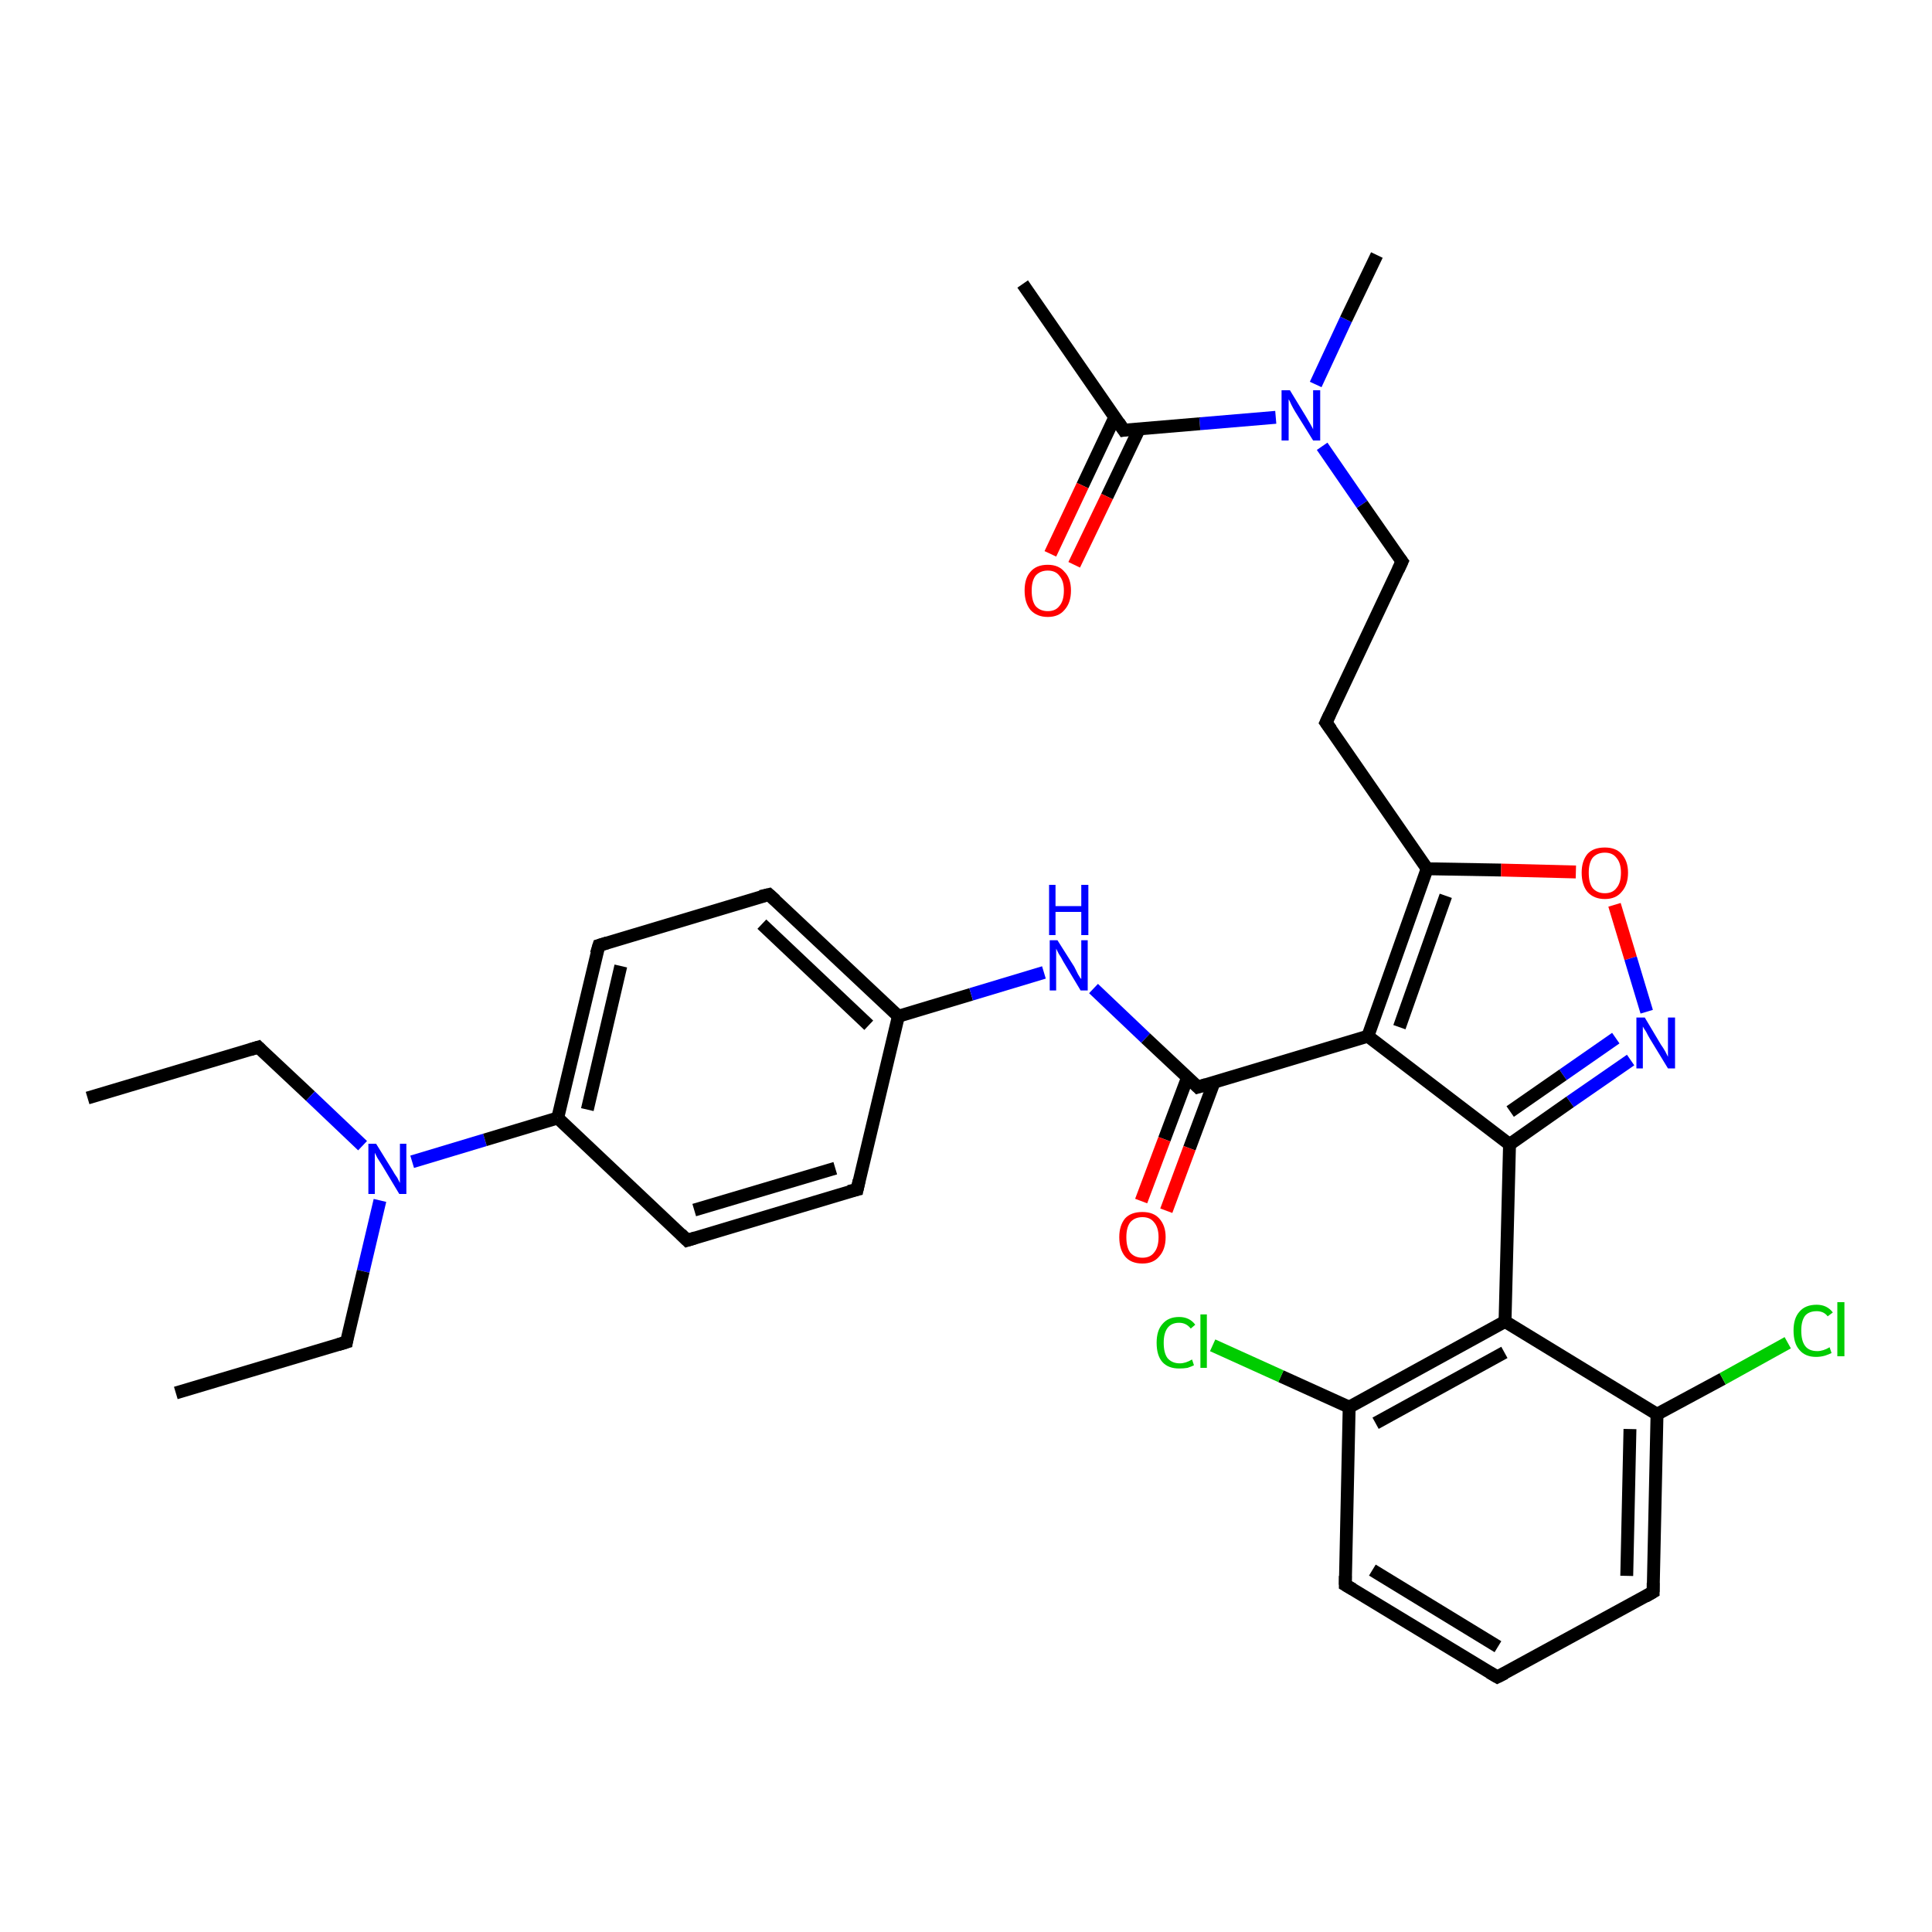 <?xml version='1.0' encoding='iso-8859-1'?>
<svg version='1.1' baseProfile='full'
              xmlns='http://www.w3.org/2000/svg'
                      xmlns:rdkit='http://www.rdkit.org/xml'
                      xmlns:xlink='http://www.w3.org/1999/xlink'
                  xml:space='preserve'
width='300px' height='300px' viewBox='0 0 300 300'>
<!-- END OF HEADER -->
<rect style='opacity:1.0;fill:#FFFFFF;stroke:none' width='300.0' height='300.0' x='0.0' y='0.0'> </rect>
<path class='bond-0 atom-0 atom-1' d='M 13.6,170.5 L 40.1,162.6' style='fill:none;fill-rule:evenodd;stroke:#000000;stroke-width:2.0px;stroke-linecap:butt;stroke-linejoin:miter;stroke-opacity:1' />
<path class='bond-1 atom-1 atom-2' d='M 40.1,162.6 L 48.2,170.2' style='fill:none;fill-rule:evenodd;stroke:#000000;stroke-width:2.0px;stroke-linecap:butt;stroke-linejoin:miter;stroke-opacity:1' />
<path class='bond-1 atom-1 atom-2' d='M 48.2,170.2 L 56.3,177.9' style='fill:none;fill-rule:evenodd;stroke:#0000FF;stroke-width:2.0px;stroke-linecap:butt;stroke-linejoin:miter;stroke-opacity:1' />
<path class='bond-2 atom-2 atom-3' d='M 59.0,186.4 L 56.4,197.4' style='fill:none;fill-rule:evenodd;stroke:#0000FF;stroke-width:2.0px;stroke-linecap:butt;stroke-linejoin:miter;stroke-opacity:1' />
<path class='bond-2 atom-2 atom-3' d='M 56.4,197.4 L 53.8,208.4' style='fill:none;fill-rule:evenodd;stroke:#000000;stroke-width:2.0px;stroke-linecap:butt;stroke-linejoin:miter;stroke-opacity:1' />
<path class='bond-3 atom-3 atom-4' d='M 53.8,208.4 L 27.3,216.3' style='fill:none;fill-rule:evenodd;stroke:#000000;stroke-width:2.0px;stroke-linecap:butt;stroke-linejoin:miter;stroke-opacity:1' />
<path class='bond-4 atom-2 atom-5' d='M 64.0,180.4 L 75.3,177.0' style='fill:none;fill-rule:evenodd;stroke:#0000FF;stroke-width:2.0px;stroke-linecap:butt;stroke-linejoin:miter;stroke-opacity:1' />
<path class='bond-4 atom-2 atom-5' d='M 75.3,177.0 L 86.6,173.6' style='fill:none;fill-rule:evenodd;stroke:#000000;stroke-width:2.0px;stroke-linecap:butt;stroke-linejoin:miter;stroke-opacity:1' />
<path class='bond-5 atom-5 atom-6' d='M 86.6,173.6 L 93.0,146.8' style='fill:none;fill-rule:evenodd;stroke:#000000;stroke-width:2.0px;stroke-linecap:butt;stroke-linejoin:miter;stroke-opacity:1' />
<path class='bond-5 atom-5 atom-6' d='M 91.2,172.3 L 96.4,150.0' style='fill:none;fill-rule:evenodd;stroke:#000000;stroke-width:2.0px;stroke-linecap:butt;stroke-linejoin:miter;stroke-opacity:1' />
<path class='bond-6 atom-6 atom-7' d='M 93.0,146.8 L 119.4,138.9' style='fill:none;fill-rule:evenodd;stroke:#000000;stroke-width:2.0px;stroke-linecap:butt;stroke-linejoin:miter;stroke-opacity:1' />
<path class='bond-7 atom-7 atom-8' d='M 119.4,138.9 L 139.5,157.8' style='fill:none;fill-rule:evenodd;stroke:#000000;stroke-width:2.0px;stroke-linecap:butt;stroke-linejoin:miter;stroke-opacity:1' />
<path class='bond-7 atom-7 atom-8' d='M 118.3,143.5 L 134.9,159.2' style='fill:none;fill-rule:evenodd;stroke:#000000;stroke-width:2.0px;stroke-linecap:butt;stroke-linejoin:miter;stroke-opacity:1' />
<path class='bond-8 atom-8 atom-9' d='M 139.5,157.8 L 150.8,154.4' style='fill:none;fill-rule:evenodd;stroke:#000000;stroke-width:2.0px;stroke-linecap:butt;stroke-linejoin:miter;stroke-opacity:1' />
<path class='bond-8 atom-8 atom-9' d='M 150.8,154.4 L 162.1,151.0' style='fill:none;fill-rule:evenodd;stroke:#0000FF;stroke-width:2.0px;stroke-linecap:butt;stroke-linejoin:miter;stroke-opacity:1' />
<path class='bond-9 atom-9 atom-10' d='M 169.8,153.5 L 177.9,161.2' style='fill:none;fill-rule:evenodd;stroke:#0000FF;stroke-width:2.0px;stroke-linecap:butt;stroke-linejoin:miter;stroke-opacity:1' />
<path class='bond-9 atom-9 atom-10' d='M 177.9,161.2 L 186.0,168.8' style='fill:none;fill-rule:evenodd;stroke:#000000;stroke-width:2.0px;stroke-linecap:butt;stroke-linejoin:miter;stroke-opacity:1' />
<path class='bond-10 atom-10 atom-11' d='M 184.4,167.3 L 180.8,176.9' style='fill:none;fill-rule:evenodd;stroke:#000000;stroke-width:2.0px;stroke-linecap:butt;stroke-linejoin:miter;stroke-opacity:1' />
<path class='bond-10 atom-10 atom-11' d='M 180.8,176.9 L 177.2,186.5' style='fill:none;fill-rule:evenodd;stroke:#FF0000;stroke-width:2.0px;stroke-linecap:butt;stroke-linejoin:miter;stroke-opacity:1' />
<path class='bond-10 atom-10 atom-11' d='M 188.5,168.1 L 184.7,178.3' style='fill:none;fill-rule:evenodd;stroke:#000000;stroke-width:2.0px;stroke-linecap:butt;stroke-linejoin:miter;stroke-opacity:1' />
<path class='bond-10 atom-10 atom-11' d='M 184.7,178.3 L 181.1,188.0' style='fill:none;fill-rule:evenodd;stroke:#FF0000;stroke-width:2.0px;stroke-linecap:butt;stroke-linejoin:miter;stroke-opacity:1' />
<path class='bond-11 atom-10 atom-12' d='M 186.0,168.8 L 212.4,160.9' style='fill:none;fill-rule:evenodd;stroke:#000000;stroke-width:2.0px;stroke-linecap:butt;stroke-linejoin:miter;stroke-opacity:1' />
<path class='bond-12 atom-12 atom-13' d='M 212.4,160.9 L 221.6,134.9' style='fill:none;fill-rule:evenodd;stroke:#000000;stroke-width:2.0px;stroke-linecap:butt;stroke-linejoin:miter;stroke-opacity:1' />
<path class='bond-12 atom-12 atom-13' d='M 217.3,159.5 L 224.5,139.1' style='fill:none;fill-rule:evenodd;stroke:#000000;stroke-width:2.0px;stroke-linecap:butt;stroke-linejoin:miter;stroke-opacity:1' />
<path class='bond-13 atom-13 atom-14' d='M 221.6,134.9 L 205.9,112.2' style='fill:none;fill-rule:evenodd;stroke:#000000;stroke-width:2.0px;stroke-linecap:butt;stroke-linejoin:miter;stroke-opacity:1' />
<path class='bond-14 atom-14 atom-15' d='M 205.9,112.2 L 217.7,87.2' style='fill:none;fill-rule:evenodd;stroke:#000000;stroke-width:2.0px;stroke-linecap:butt;stroke-linejoin:miter;stroke-opacity:1' />
<path class='bond-15 atom-15 atom-16' d='M 217.7,87.2 L 211.5,78.3' style='fill:none;fill-rule:evenodd;stroke:#000000;stroke-width:2.0px;stroke-linecap:butt;stroke-linejoin:miter;stroke-opacity:1' />
<path class='bond-15 atom-15 atom-16' d='M 211.5,78.3 L 205.3,69.3' style='fill:none;fill-rule:evenodd;stroke:#0000FF;stroke-width:2.0px;stroke-linecap:butt;stroke-linejoin:miter;stroke-opacity:1' />
<path class='bond-16 atom-16 atom-17' d='M 204.3,59.7 L 209.0,49.6' style='fill:none;fill-rule:evenodd;stroke:#0000FF;stroke-width:2.0px;stroke-linecap:butt;stroke-linejoin:miter;stroke-opacity:1' />
<path class='bond-16 atom-16 atom-17' d='M 209.0,49.6 L 213.8,39.6' style='fill:none;fill-rule:evenodd;stroke:#000000;stroke-width:2.0px;stroke-linecap:butt;stroke-linejoin:miter;stroke-opacity:1' />
<path class='bond-17 atom-16 atom-18' d='M 198.1,64.8 L 186.3,65.8' style='fill:none;fill-rule:evenodd;stroke:#0000FF;stroke-width:2.0px;stroke-linecap:butt;stroke-linejoin:miter;stroke-opacity:1' />
<path class='bond-17 atom-16 atom-18' d='M 186.3,65.8 L 174.5,66.8' style='fill:none;fill-rule:evenodd;stroke:#000000;stroke-width:2.0px;stroke-linecap:butt;stroke-linejoin:miter;stroke-opacity:1' />
<path class='bond-18 atom-18 atom-19' d='M 174.5,66.8 L 158.8,44.1' style='fill:none;fill-rule:evenodd;stroke:#000000;stroke-width:2.0px;stroke-linecap:butt;stroke-linejoin:miter;stroke-opacity:1' />
<path class='bond-19 atom-18 atom-20' d='M 173.1,64.8 L 168.1,75.4' style='fill:none;fill-rule:evenodd;stroke:#000000;stroke-width:2.0px;stroke-linecap:butt;stroke-linejoin:miter;stroke-opacity:1' />
<path class='bond-19 atom-18 atom-20' d='M 168.1,75.4 L 163.1,86.0' style='fill:none;fill-rule:evenodd;stroke:#FF0000;stroke-width:2.0px;stroke-linecap:butt;stroke-linejoin:miter;stroke-opacity:1' />
<path class='bond-19 atom-18 atom-20' d='M 176.9,66.6 L 171.9,77.1' style='fill:none;fill-rule:evenodd;stroke:#000000;stroke-width:2.0px;stroke-linecap:butt;stroke-linejoin:miter;stroke-opacity:1' />
<path class='bond-19 atom-18 atom-20' d='M 171.9,77.1 L 166.8,87.7' style='fill:none;fill-rule:evenodd;stroke:#FF0000;stroke-width:2.0px;stroke-linecap:butt;stroke-linejoin:miter;stroke-opacity:1' />
<path class='bond-20 atom-13 atom-21' d='M 221.6,134.9 L 233.1,135.1' style='fill:none;fill-rule:evenodd;stroke:#000000;stroke-width:2.0px;stroke-linecap:butt;stroke-linejoin:miter;stroke-opacity:1' />
<path class='bond-20 atom-13 atom-21' d='M 233.1,135.1 L 244.7,135.4' style='fill:none;fill-rule:evenodd;stroke:#FF0000;stroke-width:2.0px;stroke-linecap:butt;stroke-linejoin:miter;stroke-opacity:1' />
<path class='bond-21 atom-21 atom-22' d='M 250.7,140.5 L 253.2,148.8' style='fill:none;fill-rule:evenodd;stroke:#FF0000;stroke-width:2.0px;stroke-linecap:butt;stroke-linejoin:miter;stroke-opacity:1' />
<path class='bond-21 atom-21 atom-22' d='M 253.2,148.8 L 255.7,157.1' style='fill:none;fill-rule:evenodd;stroke:#0000FF;stroke-width:2.0px;stroke-linecap:butt;stroke-linejoin:miter;stroke-opacity:1' />
<path class='bond-22 atom-22 atom-23' d='M 253.2,164.6 L 243.8,171.1' style='fill:none;fill-rule:evenodd;stroke:#0000FF;stroke-width:2.0px;stroke-linecap:butt;stroke-linejoin:miter;stroke-opacity:1' />
<path class='bond-22 atom-22 atom-23' d='M 243.8,171.1 L 234.4,177.7' style='fill:none;fill-rule:evenodd;stroke:#000000;stroke-width:2.0px;stroke-linecap:butt;stroke-linejoin:miter;stroke-opacity:1' />
<path class='bond-22 atom-22 atom-23' d='M 250.9,161.2 L 242.7,166.9' style='fill:none;fill-rule:evenodd;stroke:#0000FF;stroke-width:2.0px;stroke-linecap:butt;stroke-linejoin:miter;stroke-opacity:1' />
<path class='bond-22 atom-22 atom-23' d='M 242.7,166.9 L 234.5,172.6' style='fill:none;fill-rule:evenodd;stroke:#000000;stroke-width:2.0px;stroke-linecap:butt;stroke-linejoin:miter;stroke-opacity:1' />
<path class='bond-23 atom-23 atom-24' d='M 234.4,177.7 L 233.7,205.2' style='fill:none;fill-rule:evenodd;stroke:#000000;stroke-width:2.0px;stroke-linecap:butt;stroke-linejoin:miter;stroke-opacity:1' />
<path class='bond-24 atom-24 atom-25' d='M 233.7,205.2 L 209.5,218.5' style='fill:none;fill-rule:evenodd;stroke:#000000;stroke-width:2.0px;stroke-linecap:butt;stroke-linejoin:miter;stroke-opacity:1' />
<path class='bond-24 atom-24 atom-25' d='M 233.6,210.0 L 213.6,221.0' style='fill:none;fill-rule:evenodd;stroke:#000000;stroke-width:2.0px;stroke-linecap:butt;stroke-linejoin:miter;stroke-opacity:1' />
<path class='bond-25 atom-25 atom-26' d='M 209.5,218.5 L 198.9,213.7' style='fill:none;fill-rule:evenodd;stroke:#000000;stroke-width:2.0px;stroke-linecap:butt;stroke-linejoin:miter;stroke-opacity:1' />
<path class='bond-25 atom-25 atom-26' d='M 198.9,213.7 L 188.3,208.9' style='fill:none;fill-rule:evenodd;stroke:#00CC00;stroke-width:2.0px;stroke-linecap:butt;stroke-linejoin:miter;stroke-opacity:1' />
<path class='bond-26 atom-25 atom-27' d='M 209.5,218.5 L 208.9,246.1' style='fill:none;fill-rule:evenodd;stroke:#000000;stroke-width:2.0px;stroke-linecap:butt;stroke-linejoin:miter;stroke-opacity:1' />
<path class='bond-27 atom-27 atom-28' d='M 208.9,246.1 L 232.5,260.4' style='fill:none;fill-rule:evenodd;stroke:#000000;stroke-width:2.0px;stroke-linecap:butt;stroke-linejoin:miter;stroke-opacity:1' />
<path class='bond-27 atom-27 atom-28' d='M 213.1,243.8 L 232.6,255.7' style='fill:none;fill-rule:evenodd;stroke:#000000;stroke-width:2.0px;stroke-linecap:butt;stroke-linejoin:miter;stroke-opacity:1' />
<path class='bond-28 atom-28 atom-29' d='M 232.5,260.4 L 256.7,247.2' style='fill:none;fill-rule:evenodd;stroke:#000000;stroke-width:2.0px;stroke-linecap:butt;stroke-linejoin:miter;stroke-opacity:1' />
<path class='bond-29 atom-29 atom-30' d='M 256.7,247.2 L 257.3,219.6' style='fill:none;fill-rule:evenodd;stroke:#000000;stroke-width:2.0px;stroke-linecap:butt;stroke-linejoin:miter;stroke-opacity:1' />
<path class='bond-29 atom-29 atom-30' d='M 252.6,244.7 L 253.1,221.9' style='fill:none;fill-rule:evenodd;stroke:#000000;stroke-width:2.0px;stroke-linecap:butt;stroke-linejoin:miter;stroke-opacity:1' />
<path class='bond-30 atom-30 atom-31' d='M 257.3,219.6 L 267.5,214.1' style='fill:none;fill-rule:evenodd;stroke:#000000;stroke-width:2.0px;stroke-linecap:butt;stroke-linejoin:miter;stroke-opacity:1' />
<path class='bond-30 atom-30 atom-31' d='M 267.5,214.1 L 277.6,208.5' style='fill:none;fill-rule:evenodd;stroke:#00CC00;stroke-width:2.0px;stroke-linecap:butt;stroke-linejoin:miter;stroke-opacity:1' />
<path class='bond-31 atom-8 atom-32' d='M 139.5,157.8 L 133.1,184.7' style='fill:none;fill-rule:evenodd;stroke:#000000;stroke-width:2.0px;stroke-linecap:butt;stroke-linejoin:miter;stroke-opacity:1' />
<path class='bond-32 atom-32 atom-33' d='M 133.1,184.7 L 106.7,192.6' style='fill:none;fill-rule:evenodd;stroke:#000000;stroke-width:2.0px;stroke-linecap:butt;stroke-linejoin:miter;stroke-opacity:1' />
<path class='bond-32 atom-32 atom-33' d='M 129.7,181.4 L 107.8,187.9' style='fill:none;fill-rule:evenodd;stroke:#000000;stroke-width:2.0px;stroke-linecap:butt;stroke-linejoin:miter;stroke-opacity:1' />
<path class='bond-33 atom-33 atom-5' d='M 106.7,192.6 L 86.6,173.6' style='fill:none;fill-rule:evenodd;stroke:#000000;stroke-width:2.0px;stroke-linecap:butt;stroke-linejoin:miter;stroke-opacity:1' />
<path class='bond-34 atom-23 atom-12' d='M 234.4,177.7 L 212.4,160.9' style='fill:none;fill-rule:evenodd;stroke:#000000;stroke-width:2.0px;stroke-linecap:butt;stroke-linejoin:miter;stroke-opacity:1' />
<path class='bond-35 atom-30 atom-24' d='M 257.3,219.6 L 233.7,205.2' style='fill:none;fill-rule:evenodd;stroke:#000000;stroke-width:2.0px;stroke-linecap:butt;stroke-linejoin:miter;stroke-opacity:1' />
<path d='M 38.8,163.0 L 40.1,162.6 L 40.5,163.0' style='fill:none;stroke:#000000;stroke-width:2.0px;stroke-linecap:butt;stroke-linejoin:miter;stroke-opacity:1;' />
<path d='M 53.9,207.8 L 53.8,208.4 L 52.5,208.8' style='fill:none;stroke:#000000;stroke-width:2.0px;stroke-linecap:butt;stroke-linejoin:miter;stroke-opacity:1;' />
<path d='M 92.6,148.1 L 93.0,146.8 L 94.3,146.4' style='fill:none;stroke:#000000;stroke-width:2.0px;stroke-linecap:butt;stroke-linejoin:miter;stroke-opacity:1;' />
<path d='M 118.1,139.2 L 119.4,138.9 L 120.4,139.8' style='fill:none;stroke:#000000;stroke-width:2.0px;stroke-linecap:butt;stroke-linejoin:miter;stroke-opacity:1;' />
<path d='M 185.6,168.4 L 186.0,168.8 L 187.3,168.4' style='fill:none;stroke:#000000;stroke-width:2.0px;stroke-linecap:butt;stroke-linejoin:miter;stroke-opacity:1;' />
<path d='M 206.7,113.3 L 205.9,112.2 L 206.5,110.9' style='fill:none;stroke:#000000;stroke-width:2.0px;stroke-linecap:butt;stroke-linejoin:miter;stroke-opacity:1;' />
<path d='M 217.1,88.5 L 217.7,87.2 L 217.4,86.8' style='fill:none;stroke:#000000;stroke-width:2.0px;stroke-linecap:butt;stroke-linejoin:miter;stroke-opacity:1;' />
<path d='M 175.1,66.7 L 174.5,66.8 L 173.7,65.6' style='fill:none;stroke:#000000;stroke-width:2.0px;stroke-linecap:butt;stroke-linejoin:miter;stroke-opacity:1;' />
<path d='M 208.9,244.7 L 208.9,246.1 L 210.1,246.8' style='fill:none;stroke:#000000;stroke-width:2.0px;stroke-linecap:butt;stroke-linejoin:miter;stroke-opacity:1;' />
<path d='M 231.3,259.7 L 232.5,260.4 L 233.7,259.8' style='fill:none;stroke:#000000;stroke-width:2.0px;stroke-linecap:butt;stroke-linejoin:miter;stroke-opacity:1;' />
<path d='M 255.5,247.9 L 256.7,247.2 L 256.7,245.8' style='fill:none;stroke:#000000;stroke-width:2.0px;stroke-linecap:butt;stroke-linejoin:miter;stroke-opacity:1;' />
<path d='M 133.4,183.3 L 133.1,184.7 L 131.8,185.0' style='fill:none;stroke:#000000;stroke-width:2.0px;stroke-linecap:butt;stroke-linejoin:miter;stroke-opacity:1;' />
<path d='M 108.0,192.2 L 106.7,192.6 L 105.7,191.6' style='fill:none;stroke:#000000;stroke-width:2.0px;stroke-linecap:butt;stroke-linejoin:miter;stroke-opacity:1;' />
<path class='atom-2' d='M 58.4 177.6
L 61.0 181.8
Q 61.2 182.2, 61.7 182.9
Q 62.1 183.7, 62.1 183.7
L 62.1 177.6
L 63.1 177.6
L 63.1 185.4
L 62.0 185.4
L 59.3 180.9
Q 59.0 180.4, 58.6 179.8
Q 58.3 179.2, 58.2 179.0
L 58.2 185.4
L 57.2 185.4
L 57.2 177.6
L 58.4 177.6
' fill='#0000FF'/>
<path class='atom-9' d='M 164.2 146.0
L 166.8 150.1
Q 167.0 150.5, 167.4 151.3
Q 167.8 152.0, 167.9 152.0
L 167.9 146.0
L 168.9 146.0
L 168.9 153.8
L 167.8 153.8
L 165.1 149.3
Q 164.8 148.7, 164.4 148.1
Q 164.1 147.5, 164.0 147.3
L 164.0 153.8
L 163.0 153.8
L 163.0 146.0
L 164.2 146.0
' fill='#0000FF'/>
<path class='atom-9' d='M 162.9 137.4
L 163.9 137.4
L 163.9 140.7
L 167.9 140.7
L 167.9 137.4
L 169.0 137.4
L 169.0 145.2
L 167.9 145.2
L 167.9 141.6
L 163.9 141.6
L 163.9 145.2
L 162.9 145.2
L 162.9 137.4
' fill='#0000FF'/>
<path class='atom-11' d='M 173.8 192.1
Q 173.8 190.3, 174.7 189.2
Q 175.6 188.2, 177.4 188.2
Q 179.1 188.2, 180.0 189.2
Q 181.0 190.3, 181.0 192.1
Q 181.0 194.0, 180.0 195.1
Q 179.1 196.2, 177.4 196.2
Q 175.6 196.2, 174.7 195.1
Q 173.8 194.0, 173.8 192.1
M 177.4 195.3
Q 178.6 195.3, 179.2 194.5
Q 179.9 193.7, 179.9 192.1
Q 179.9 190.6, 179.2 189.8
Q 178.6 189.0, 177.4 189.0
Q 176.2 189.0, 175.5 189.8
Q 174.9 190.6, 174.9 192.1
Q 174.9 193.7, 175.5 194.5
Q 176.2 195.3, 177.4 195.3
' fill='#FF0000'/>
<path class='atom-16' d='M 200.3 60.6
L 202.8 64.7
Q 203.1 65.2, 203.5 65.9
Q 203.9 66.6, 203.9 66.7
L 203.9 60.6
L 205.0 60.6
L 205.0 68.4
L 203.9 68.4
L 201.1 63.9
Q 200.8 63.4, 200.5 62.8
Q 200.2 62.1, 200.1 62.0
L 200.1 68.4
L 199.0 68.4
L 199.0 60.6
L 200.3 60.6
' fill='#0000FF'/>
<path class='atom-20' d='M 159.1 91.7
Q 159.1 89.8, 160.0 88.8
Q 160.9 87.7, 162.7 87.7
Q 164.4 87.7, 165.3 88.8
Q 166.3 89.8, 166.3 91.7
Q 166.3 93.6, 165.3 94.7
Q 164.4 95.8, 162.7 95.8
Q 161.0 95.8, 160.0 94.7
Q 159.1 93.6, 159.1 91.7
M 162.7 94.9
Q 163.9 94.9, 164.5 94.1
Q 165.2 93.3, 165.2 91.7
Q 165.2 90.2, 164.5 89.4
Q 163.9 88.6, 162.7 88.6
Q 161.5 88.6, 160.8 89.4
Q 160.2 90.2, 160.2 91.7
Q 160.2 93.3, 160.8 94.1
Q 161.5 94.9, 162.7 94.9
' fill='#FF0000'/>
<path class='atom-21' d='M 245.6 135.5
Q 245.6 133.7, 246.5 132.6
Q 247.4 131.6, 249.2 131.6
Q 250.9 131.6, 251.8 132.6
Q 252.8 133.7, 252.8 135.5
Q 252.8 137.4, 251.8 138.5
Q 250.9 139.6, 249.2 139.6
Q 247.5 139.6, 246.5 138.5
Q 245.6 137.4, 245.6 135.5
M 249.2 138.7
Q 250.4 138.7, 251.0 137.9
Q 251.7 137.1, 251.7 135.5
Q 251.7 134.0, 251.0 133.2
Q 250.4 132.4, 249.2 132.4
Q 248.0 132.4, 247.3 133.2
Q 246.7 134.0, 246.7 135.5
Q 246.7 137.1, 247.3 137.9
Q 248.0 138.7, 249.2 138.7
' fill='#FF0000'/>
<path class='atom-22' d='M 255.4 158.0
L 257.9 162.2
Q 258.2 162.6, 258.6 163.3
Q 259.0 164.1, 259.0 164.1
L 259.0 158.0
L 260.1 158.0
L 260.1 165.9
L 259.0 165.9
L 256.2 161.3
Q 255.9 160.8, 255.6 160.2
Q 255.2 159.6, 255.1 159.4
L 255.1 165.9
L 254.1 165.9
L 254.1 158.0
L 255.4 158.0
' fill='#0000FF'/>
<path class='atom-26' d='M 179.6 208.5
Q 179.6 206.6, 180.5 205.6
Q 181.4 204.5, 183.1 204.5
Q 184.7 204.5, 185.6 205.7
L 184.9 206.3
Q 184.2 205.4, 183.1 205.4
Q 181.9 205.4, 181.3 206.2
Q 180.7 207.0, 180.7 208.5
Q 180.7 210.1, 181.3 210.9
Q 182.0 211.7, 183.2 211.7
Q 184.1 211.7, 185.1 211.1
L 185.4 212.0
Q 185.0 212.2, 184.4 212.4
Q 183.8 212.5, 183.1 212.5
Q 181.4 212.5, 180.5 211.5
Q 179.6 210.5, 179.6 208.5
' fill='#00CC00'/>
<path class='atom-26' d='M 186.4 204.1
L 187.4 204.1
L 187.4 212.4
L 186.4 212.4
L 186.4 204.1
' fill='#00CC00'/>
<path class='atom-31' d='M 278.5 206.6
Q 278.5 204.7, 279.4 203.7
Q 280.3 202.6, 282.1 202.6
Q 283.7 202.6, 284.6 203.8
L 283.8 204.4
Q 283.2 203.6, 282.1 203.6
Q 280.9 203.6, 280.3 204.3
Q 279.7 205.1, 279.7 206.6
Q 279.7 208.2, 280.3 209.0
Q 280.9 209.8, 282.2 209.8
Q 283.1 209.8, 284.1 209.2
L 284.4 210.1
Q 284.0 210.3, 283.4 210.5
Q 282.7 210.7, 282.0 210.7
Q 280.3 210.7, 279.4 209.6
Q 278.5 208.6, 278.5 206.6
' fill='#00CC00'/>
<path class='atom-31' d='M 285.3 202.2
L 286.4 202.2
L 286.4 210.6
L 285.3 210.6
L 285.3 202.2
' fill='#00CC00'/>
</svg>
